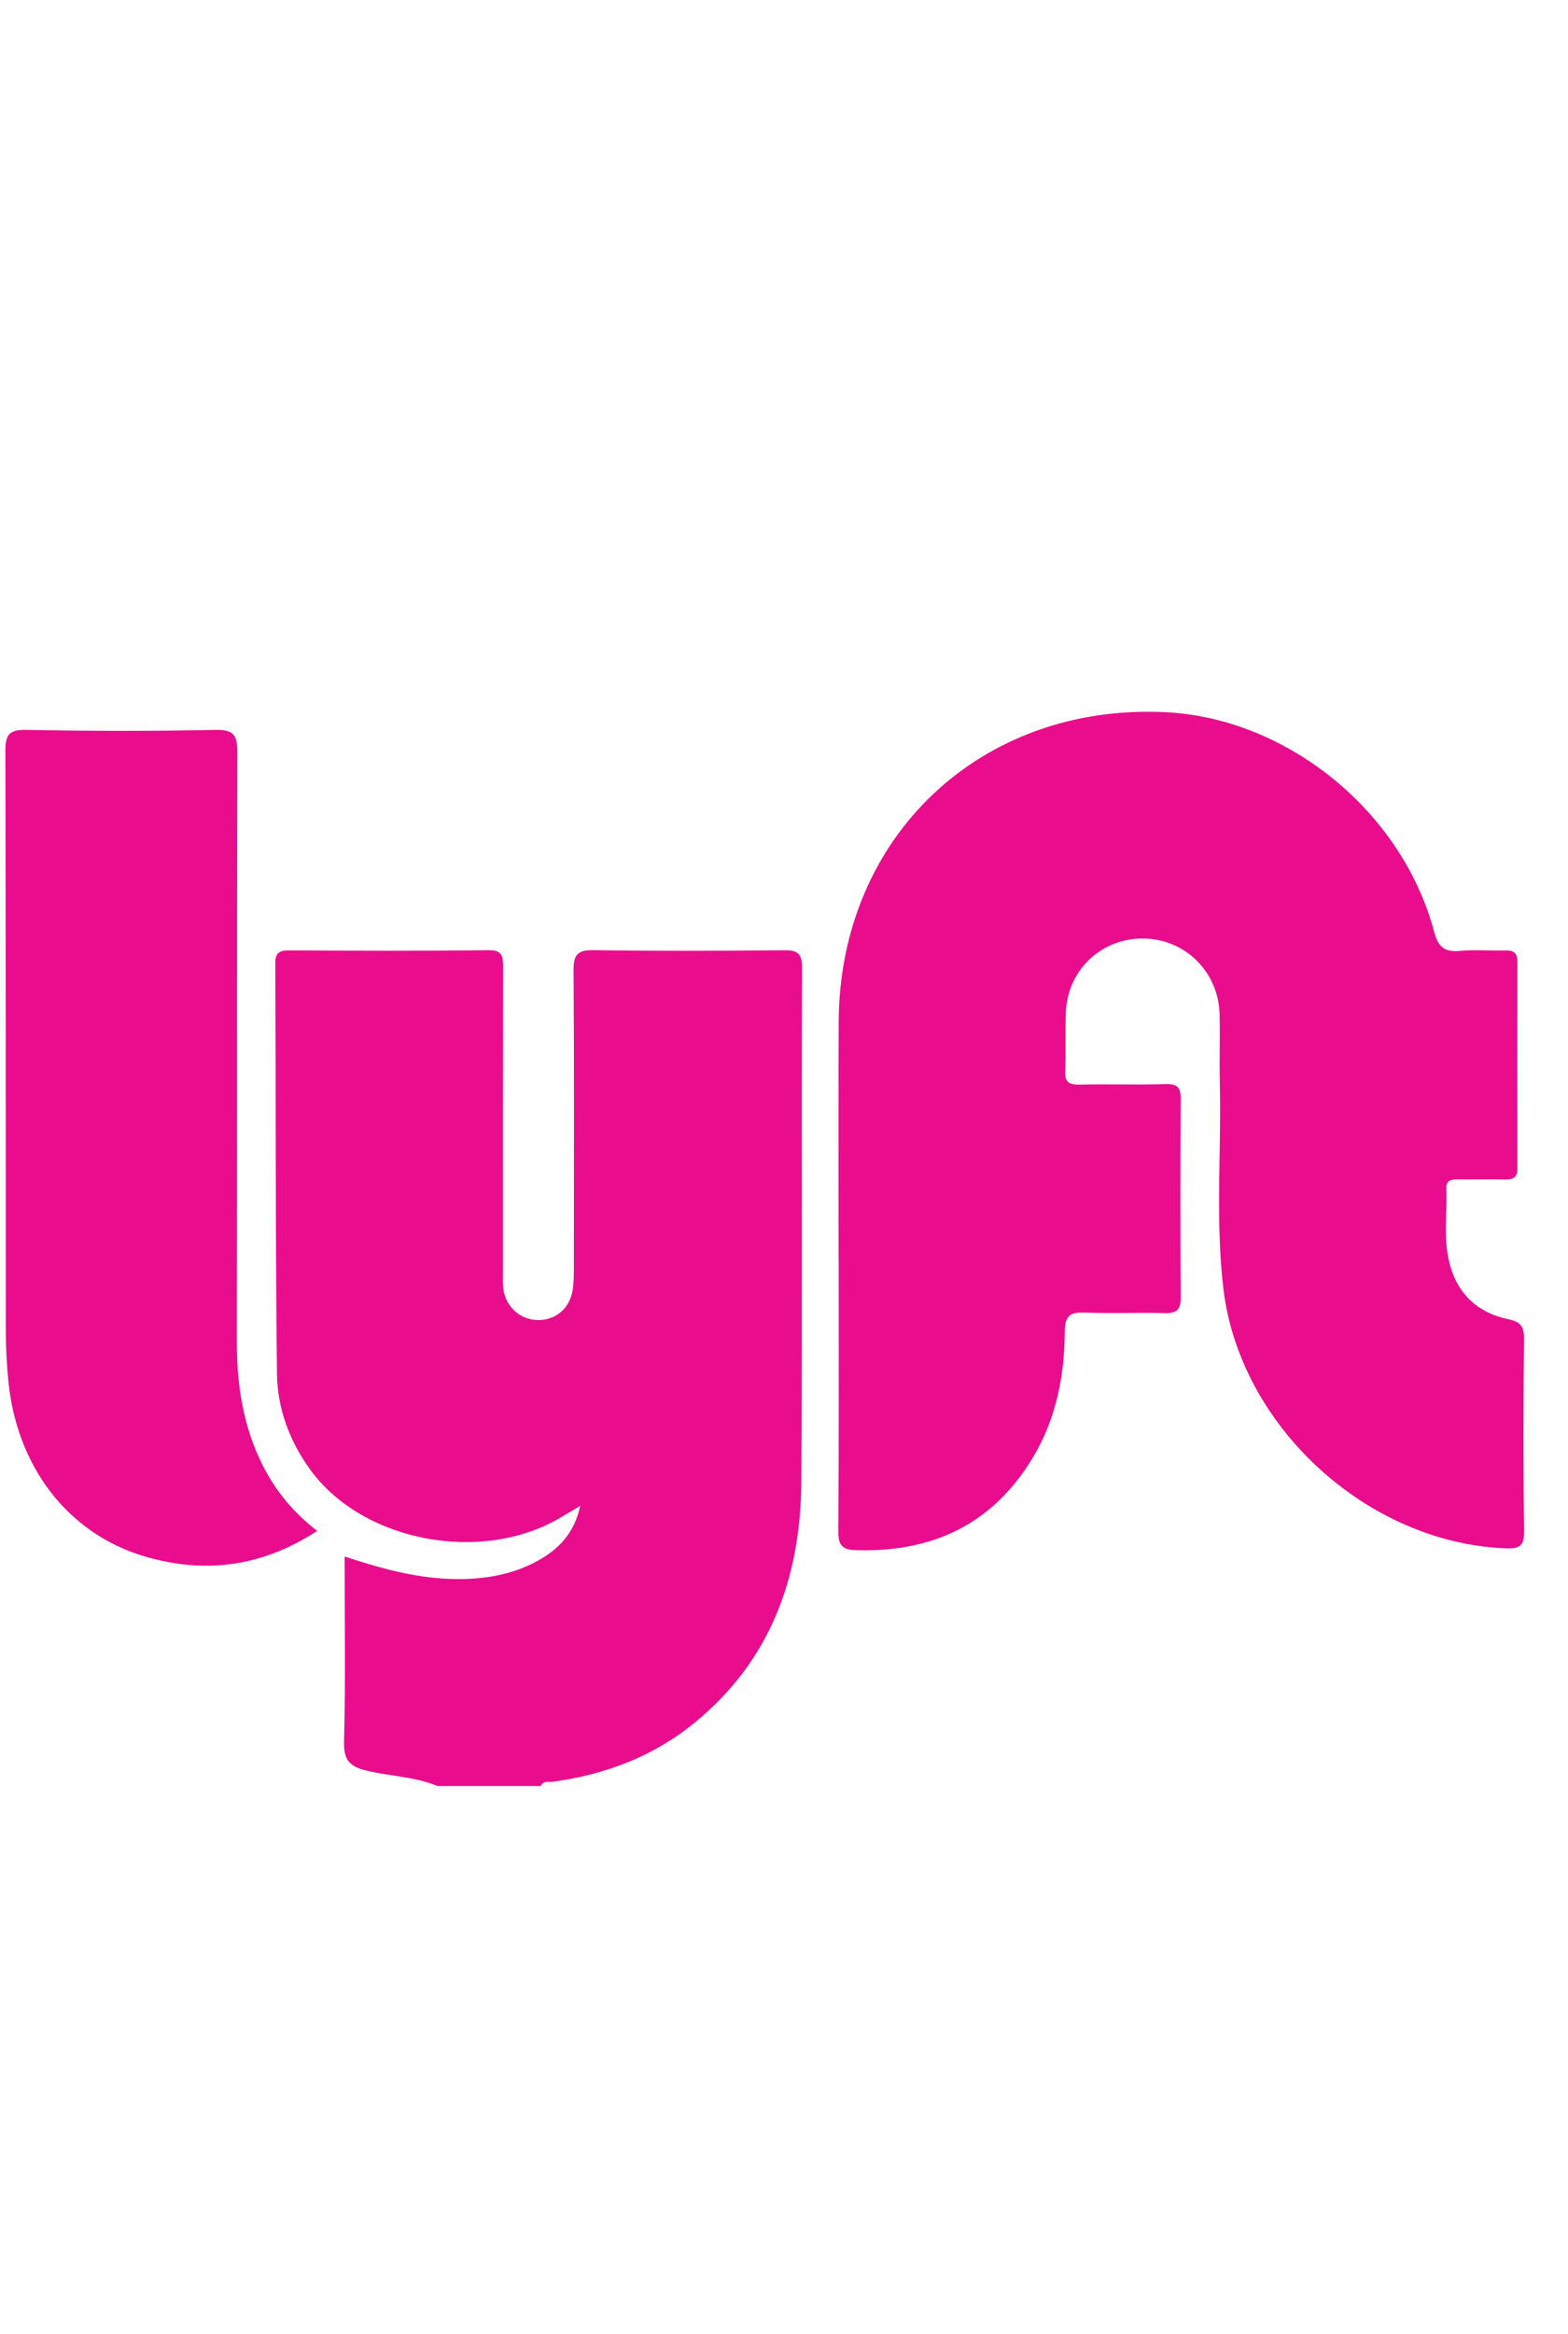 <svg width="41" height="61" viewBox="0 0 41 61" fill="none" xmlns="http://www.w3.org/2000/svg">
<mask id="mask0_3005_131" style="mask-type:alpha" maskUnits="userSpaceOnUse" x="0" y="0" width="40" height="61">
<rect width="40" height="61" fill="#D9D9D9"/>
</mask>
<g mask="url(#mask0_3005_131)">
</g>
<g clip-path="url(#clip0_3005_131)">
<path d="M11.437 46.684C10.851 46.441 10.215 46.43 9.606 46.288C9.166 46.184 8.983 46.031 8.996 45.532C9.037 43.932 9.011 42.329 9.011 40.686C10.105 41.047 11.166 41.327 12.284 41.268C12.926 41.235 13.541 41.095 14.102 40.773C14.626 40.474 15.019 40.066 15.172 39.361C14.966 39.485 14.821 39.57 14.677 39.656C12.609 40.894 9.493 40.309 8.116 38.421C7.569 37.671 7.252 36.811 7.242 35.902C7.201 32.327 7.214 28.752 7.199 25.176C7.198 24.903 7.306 24.842 7.556 24.843C9.293 24.851 11.031 24.859 12.769 24.837C13.153 24.832 13.154 25.015 13.153 25.292C13.148 27.932 13.15 30.572 13.15 33.212C13.15 33.378 13.139 33.549 13.164 33.712C13.235 34.172 13.614 34.499 14.062 34.506C14.52 34.511 14.89 34.209 14.971 33.737C15.004 33.542 15.005 33.338 15.005 33.138C15.007 30.548 15.015 27.959 14.997 25.369C14.994 24.959 15.096 24.83 15.521 24.836C17.175 24.861 18.829 24.855 20.484 24.839C20.835 24.835 20.972 24.894 20.971 25.294C20.955 29.772 20.98 34.25 20.953 38.727C20.938 41.205 20.161 43.385 18.183 45.013C17.097 45.908 15.831 46.386 14.446 46.574C14.341 46.588 14.202 46.535 14.144 46.684H11.437Z" fill="#E90C8C"/>
<path d="M21.928 32.923C21.928 30.853 21.921 28.781 21.93 26.711C21.95 21.872 25.643 18.378 30.479 18.616C33.66 18.773 36.666 21.214 37.499 24.355C37.608 24.763 37.773 24.891 38.175 24.855C38.573 24.819 38.977 24.855 39.377 24.845C39.591 24.84 39.676 24.925 39.676 25.138C39.673 26.942 39.673 28.745 39.676 30.549C39.676 30.769 39.572 30.835 39.367 30.831C38.95 30.822 38.532 30.831 38.114 30.828C37.951 30.828 37.812 30.845 37.82 31.062C37.841 31.662 37.752 32.268 37.867 32.862C38.034 33.731 38.558 34.296 39.432 34.481C39.748 34.548 39.855 34.662 39.851 34.999C39.83 36.669 39.83 38.34 39.851 40.01C39.856 40.384 39.762 40.486 39.38 40.472C35.754 40.337 32.414 37.285 31.988 33.679C31.778 31.899 31.937 30.109 31.896 28.325C31.882 27.724 31.903 27.122 31.89 26.521C31.866 25.414 31.002 24.551 29.915 24.532C28.815 24.513 27.926 25.333 27.871 26.44C27.846 26.957 27.875 27.476 27.851 27.993C27.837 28.291 27.955 28.356 28.228 28.35C28.979 28.335 29.732 28.359 30.483 28.338C30.796 28.329 30.876 28.434 30.874 28.737C30.861 30.457 30.859 32.178 30.875 33.897C30.878 34.233 30.773 34.332 30.448 34.323C29.764 34.304 29.077 34.337 28.393 34.309C28.006 34.293 27.843 34.362 27.841 34.812C27.835 35.976 27.611 37.103 26.996 38.117C25.941 39.857 24.359 40.587 22.362 40.518C22.032 40.507 21.918 40.391 21.92 40.04C21.938 37.669 21.93 35.297 21.93 32.926L21.928 32.923Z" fill="#E90C8C"/>
<path d="M8.294 40.015C6.852 40.959 5.354 41.144 3.792 40.686C1.769 40.091 0.428 38.325 0.216 36.072C0.179 35.673 0.154 35.272 0.153 34.872C0.149 29.796 0.155 24.72 0.141 19.644C0.14 19.222 0.22 19.07 0.682 19.079C2.335 19.11 3.988 19.113 5.641 19.079C6.128 19.069 6.206 19.237 6.205 19.672C6.191 24.798 6.202 29.925 6.192 35.05C6.19 36.309 6.39 37.508 7.036 38.606C7.351 39.141 7.757 39.6 8.293 40.016L8.294 40.015Z" fill="#E90C8C"/>
</g>
<defs>
<clipPath id="clip0_3005_131">
<rect width="39.923" height="28.287" fill="white" transform="translate(0 18.405)"/>
</clipPath>
</defs>
</svg>
